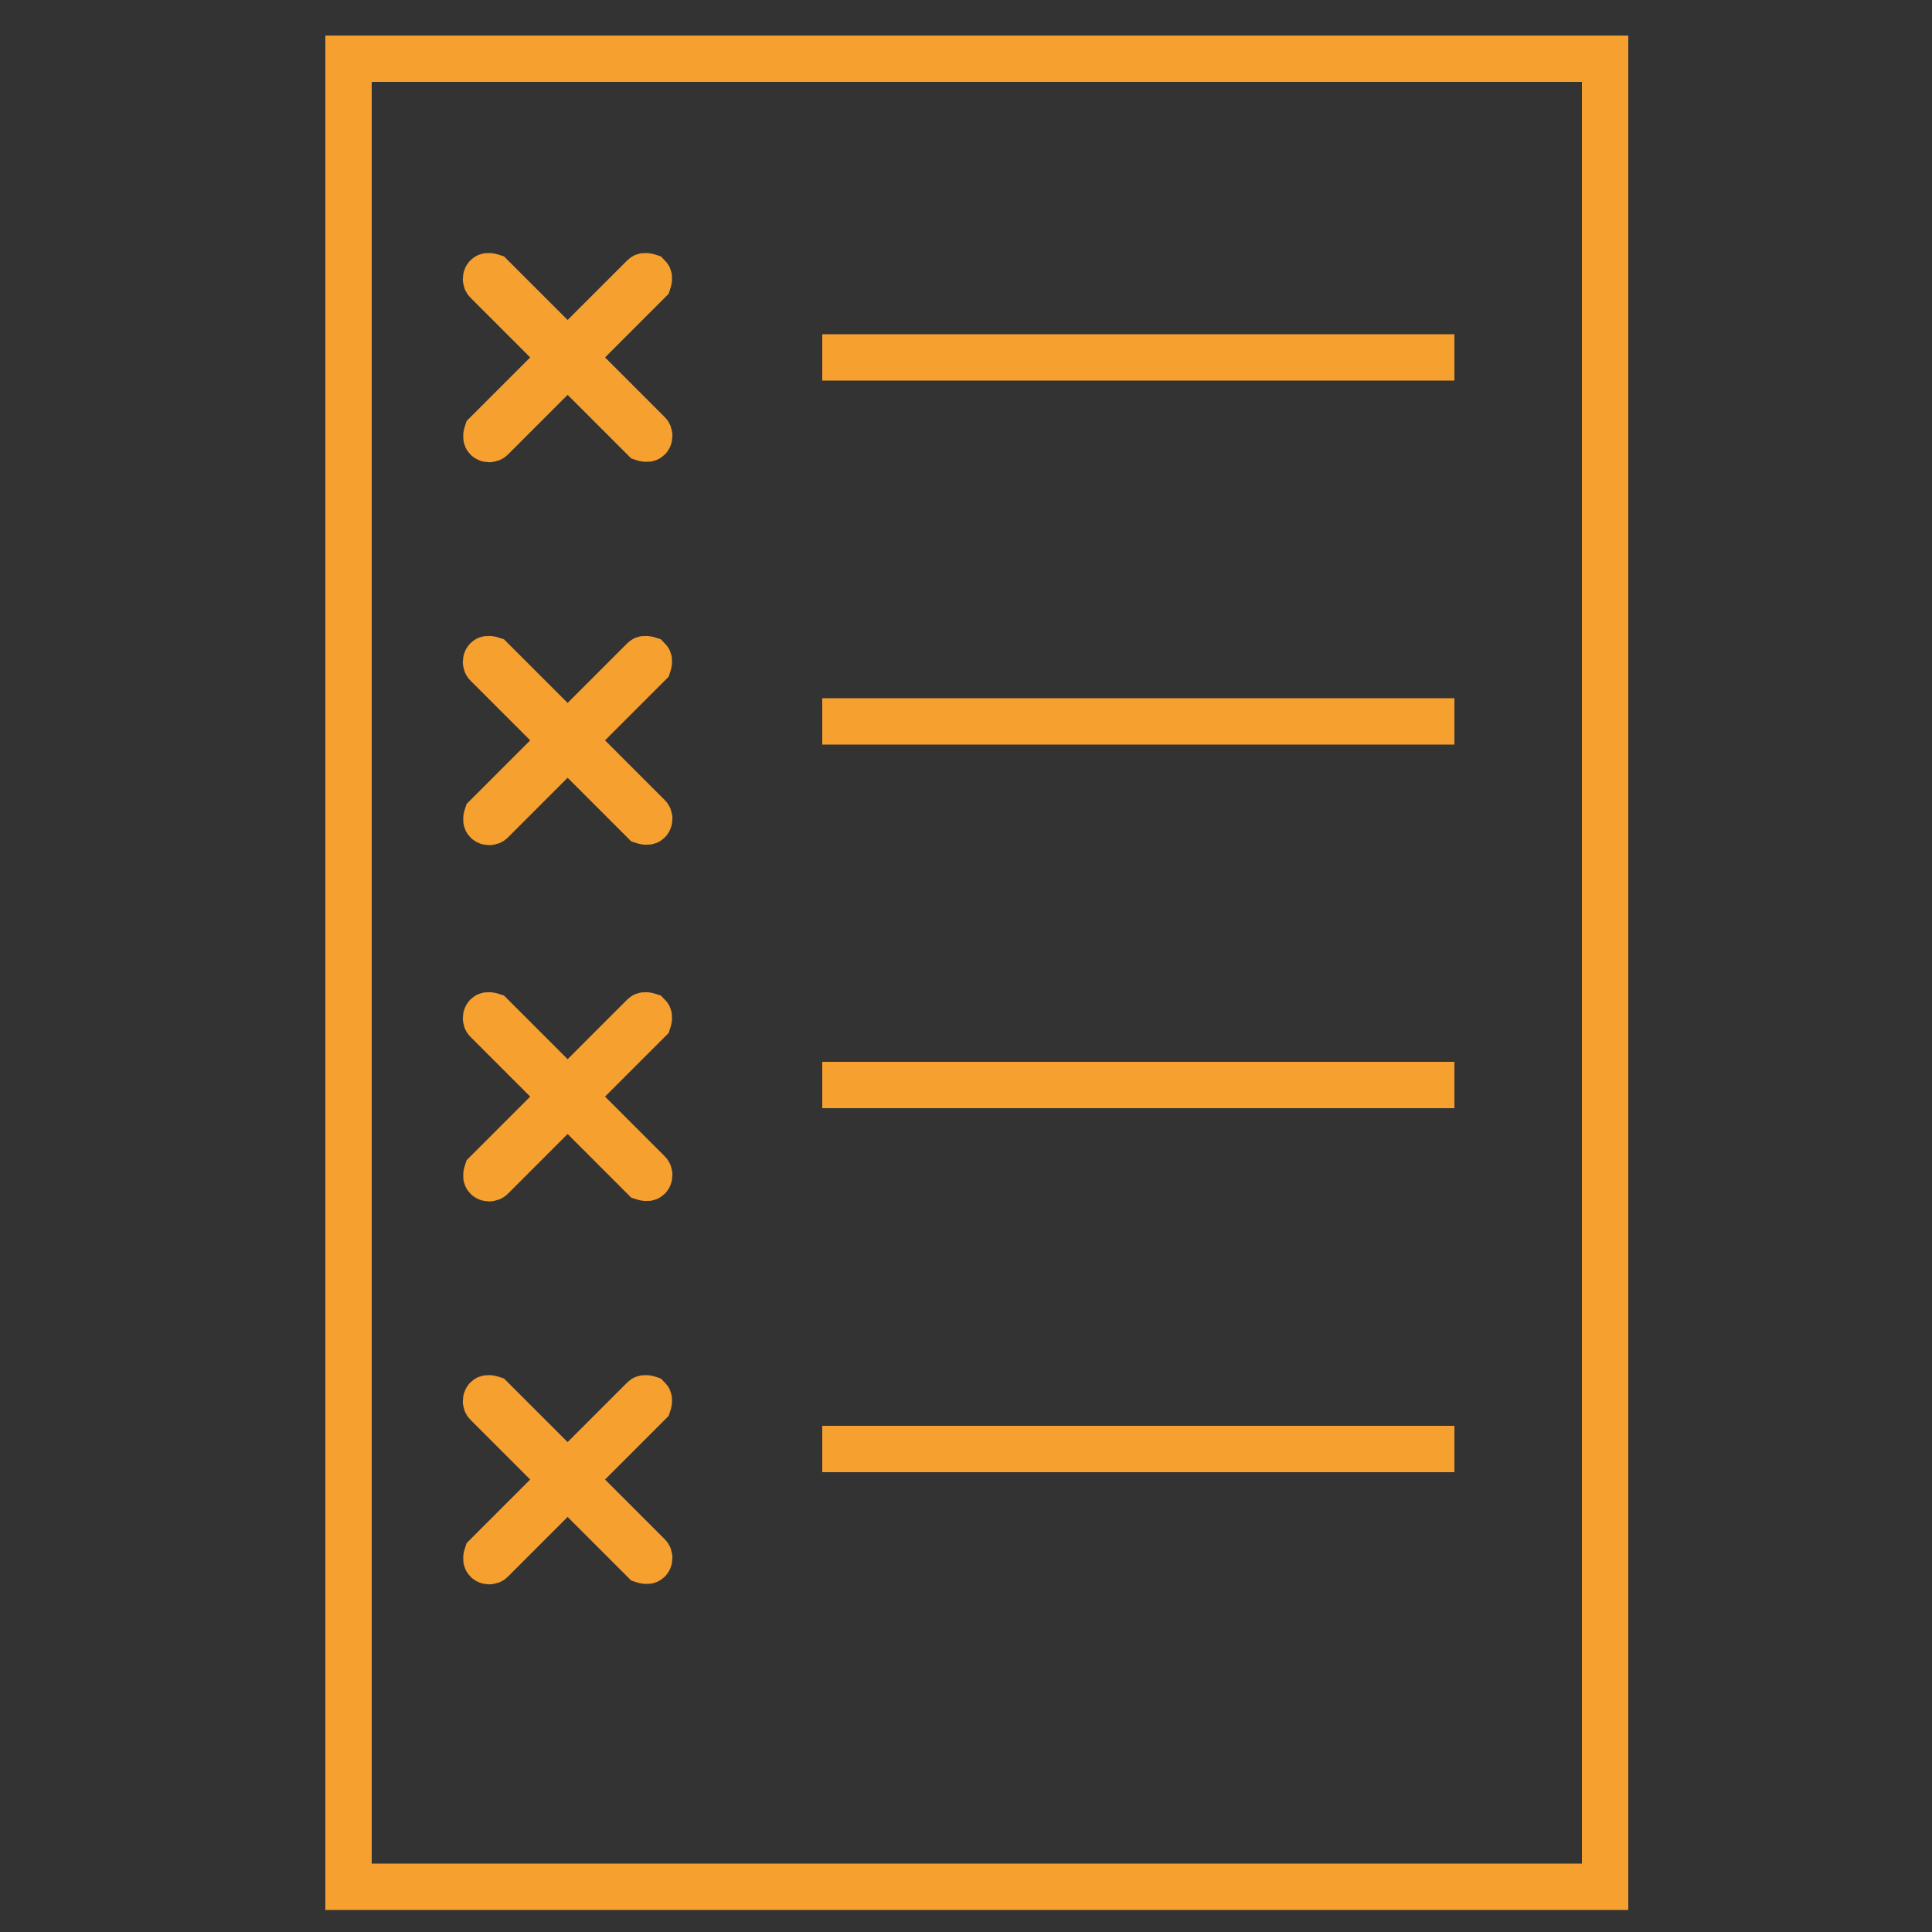 <?xml version="1.0" encoding="UTF-8"?>
<svg xmlns="http://www.w3.org/2000/svg" id="Calque_1" data-name="Calque 1" viewBox="0 0 50 50">
  <rect x="0" y="0" width="50" height="50" fill="#333333" stroke="none"/>
  <defs>
    <style>
      .cls-1 {
        fill: none;
      }

      .cls-1, .cls-2 {
        stroke: #f6a02f;
        stroke-miterlimit: 10;
        stroke-width: 1.2px;
      }

      .cls-2 {
        fill: #fff;
      }
    </style>
  </defs>
  <rect class="cls-1" x="9.02" y="1.52" width="32.52" height="47.31"></rect>
  <path class="cls-2" d="m16.78,7.16s-.09-.03-.12,0l-1.97,1.97-1.97-1.97s-.09-.03-.12,0c-.03.03-.03.09,0,.12l1.97,1.97-1.97,1.97s-.03.09,0,.12c.03.03.09.03.12,0l1.97-1.97,1.97,1.97s.09.03.12,0c.03-.03.03-.09,0-.12l-1.97-1.97,1.97-1.97s.03-.09,0-.12Z"></path>
  <path class="cls-2" d="m16.78,17.07s-.09-.03-.12,0l-1.97,1.97-1.97-1.97s-.09-.03-.12,0c-.03.03-.03.09,0,.12l1.97,1.97-1.97,1.97s-.03.09,0,.12c.03.03.09.03.12,0l1.97-1.97,1.97,1.97s.09.03.12,0c.03-.03.03-.09,0-.12l-1.97-1.97,1.97-1.97s.03-.09,0-.12Z"></path>
  <line class="cls-2" x1="21.28" y1="9.25" x2="37.64" y2="9.25"></line>
  <line class="cls-2" x1="21.28" y1="18.67" x2="37.64" y2="18.67"></line>
  <line class="cls-2" x1="21.28" y1="28.08" x2="37.64" y2="28.08"></line>
  <line class="cls-2" x1="21.28" y1="37.5" x2="37.64" y2="37.5"></line>
  <path class="cls-2" d="m16.78,26.29s-.09-.03-.12,0l-1.97,1.97-1.97-1.97s-.09-.03-.12,0c-.03.03-.03.09,0,.12l1.97,1.97-1.97,1.97s-.03.09,0,.12c.03.03.09.03.12,0l1.97-1.97,1.97,1.97s.09.03.12,0c.03-.03.03-.09,0-.12l-1.97-1.97,1.97-1.97s.03-.09,0-.12Z"></path>
  <path class="cls-2" d="m16.78,36.2s-.09-.03-.12,0l-1.97,1.97-1.97-1.97s-.09-.03-.12,0c-.03.03-.03.09,0,.12l1.97,1.97-1.97,1.97s-.03.09,0,.12c.03.03.09.03.12,0l1.97-1.97,1.97,1.97s.09.03.12,0c.03-.03.03-.09,0-.12l-1.97-1.97,1.97-1.97s.03-.09,0-.12Z"></path>
</svg>
